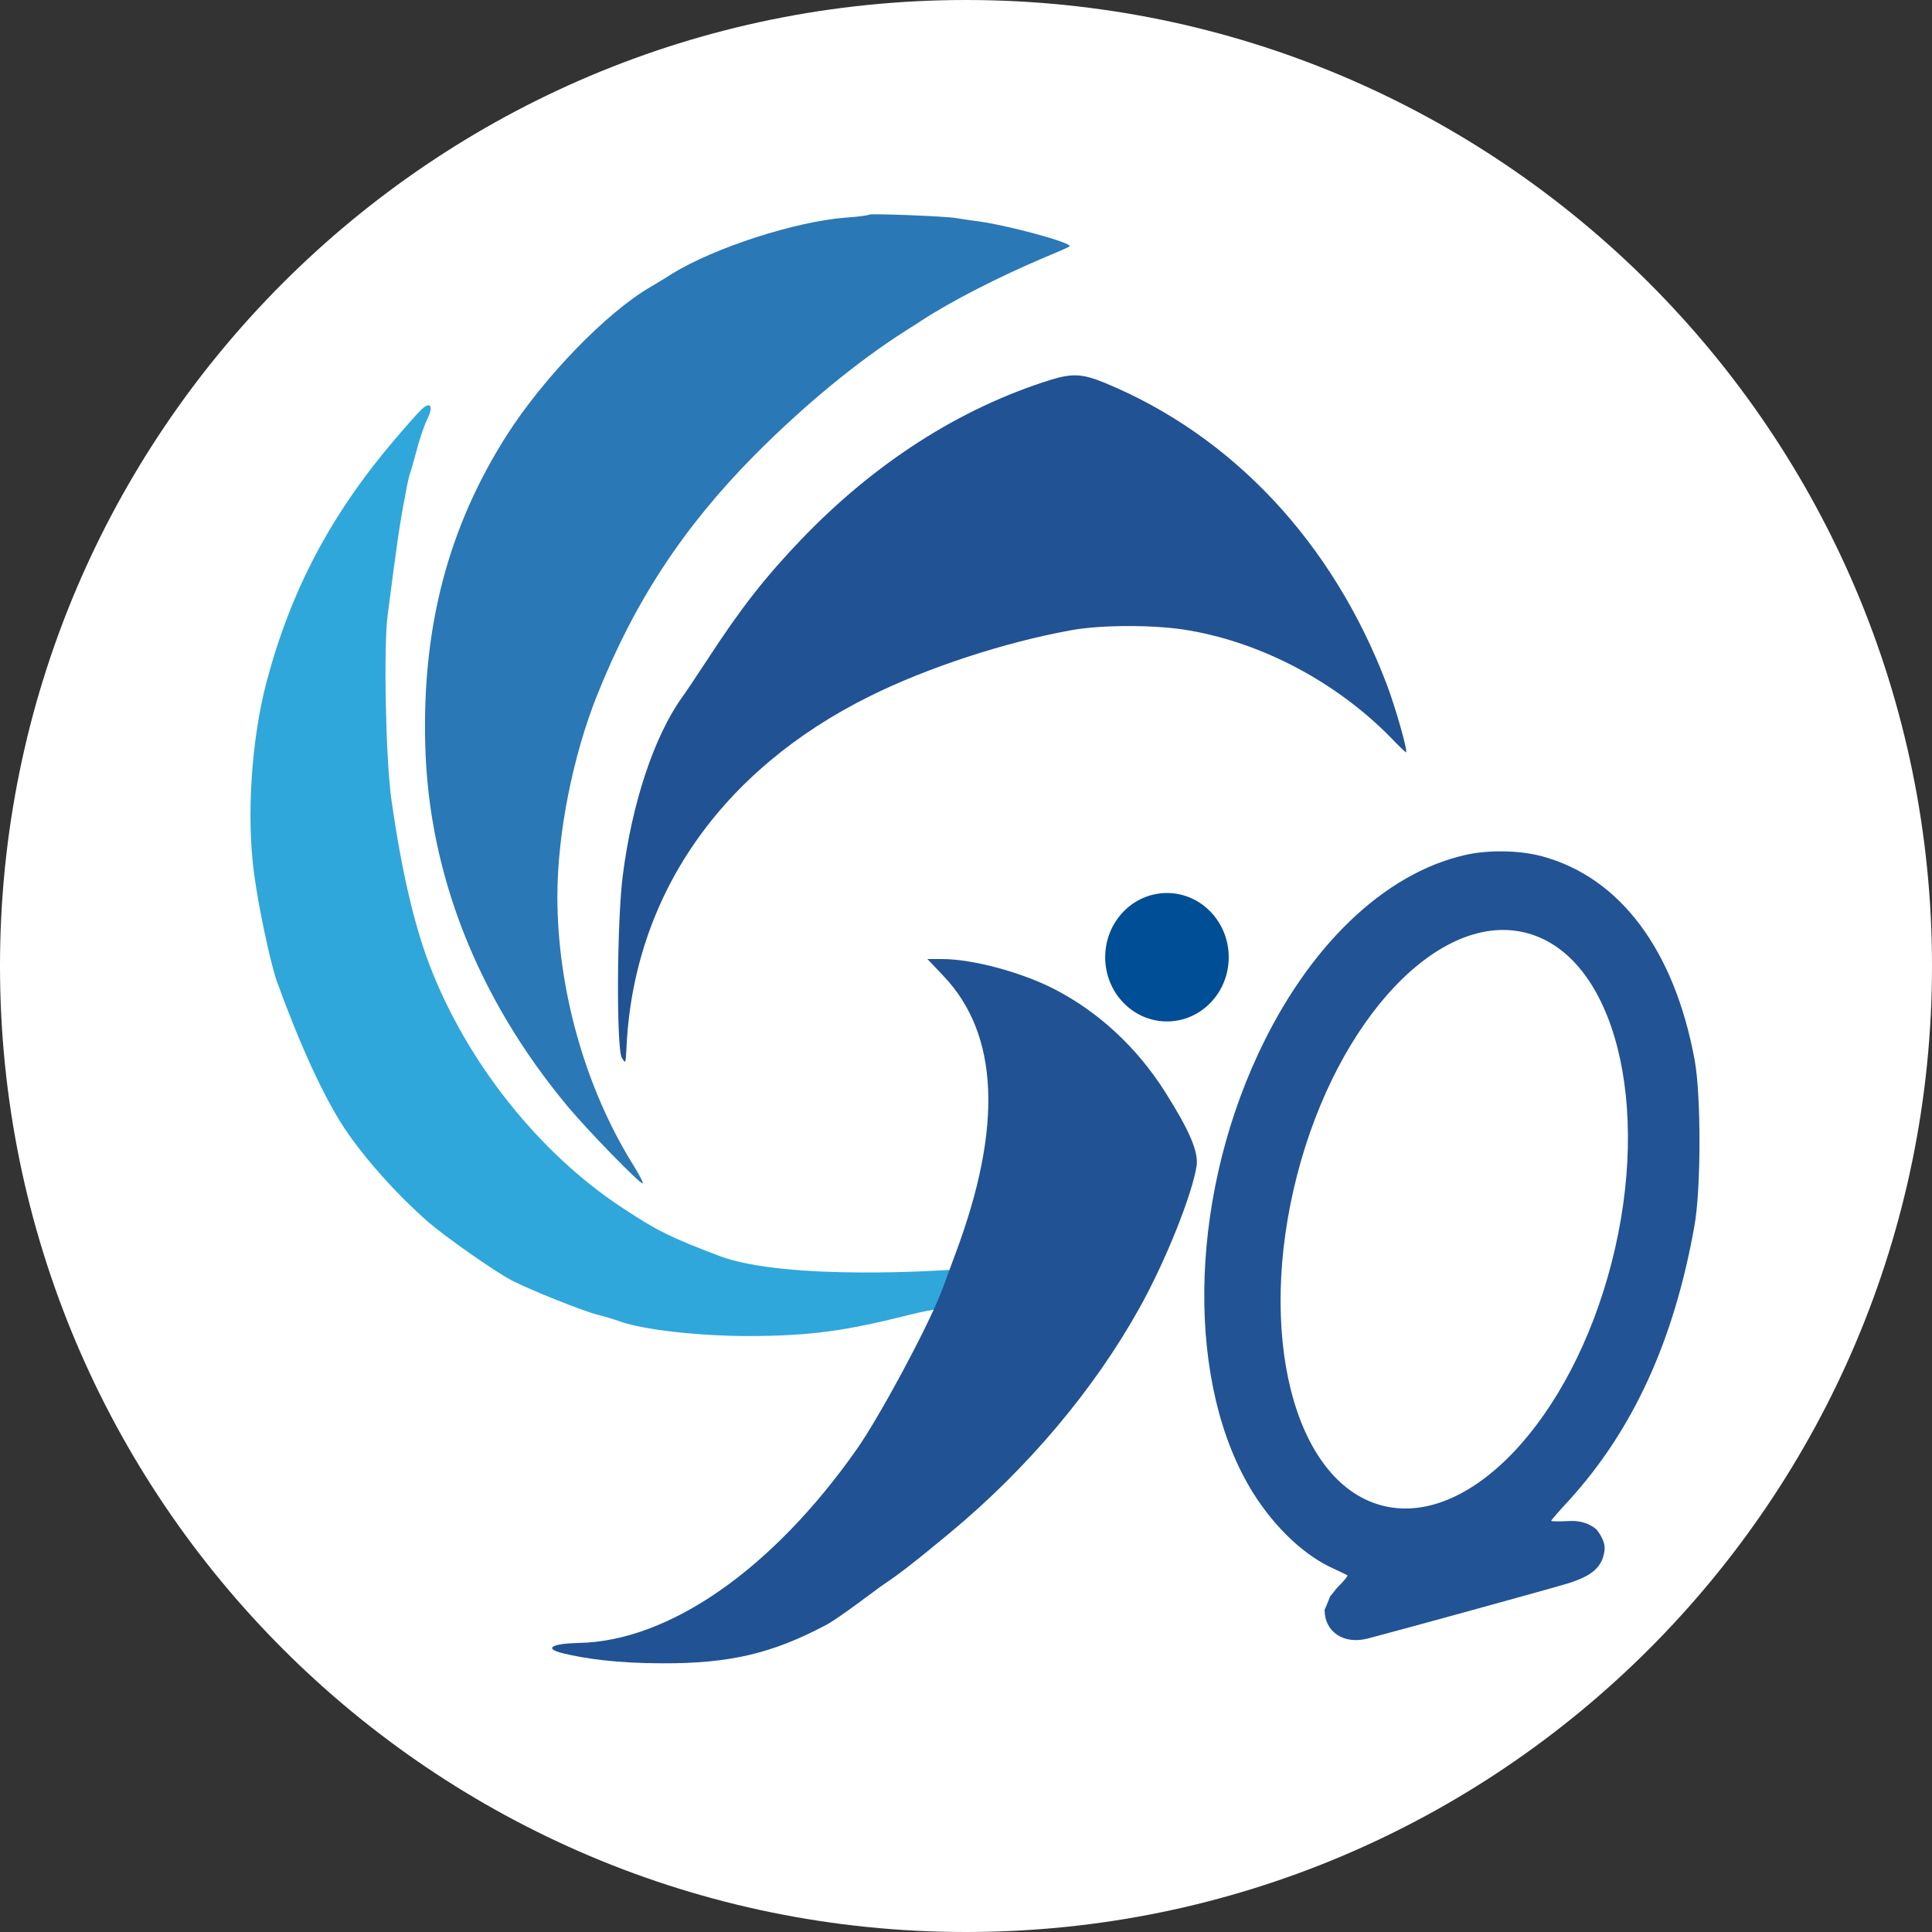 <?xml version="1.0" encoding="utf-8"?>
<svg width="128px" height="128px" viewBox="0 0 128 128" version="1.1" xmlns:xlink="http://www.w3.org/1999/xlink" xmlns="http://www.w3.org/2000/svg">
  <rect x="0" y="0" width="128" height="128" fill="#333333" stroke="none"/>
  <defs>
    <path d="M0 0L128 0L128 128L0 128L0 0Z" id="path_1" />
    <clipPath id="clip_1">
      <use xlink:href="#path_1" />
    </clipPath>
  </defs>
  <g id="log" clip-path="url(#clip_1)">
    <path d="M0 0L128 0L128 128L0 128L0 0Z" id="log" fill="none" fill-rule="evenodd" stroke="none" />
    <g id="log" transform="translate(7.6293945E-06 0)">
      <g id="svg">
        <path d="M0 64C0 28.654 28.654 0 64 0C99.346 0 128 28.654 128 64C128 99.346 99.346 128 64 128C28.654 128 0 99.346 0 64Z" id="椭圆" fill="#FFFFFF" fill-rule="evenodd" stroke="none" />
        <path d="M73.222 63.419C73.222 61.069 75.054 59.164 77.314 59.164C79.574 59.164 81.406 61.069 81.406 63.419C81.406 65.768 79.574 67.673 77.314 67.673C75.054 67.673 73.222 65.768 73.222 63.419L73.222 63.419L73.222 63.419Z" id="Ellipse" fill="#004E96" fill-rule="evenodd" stroke="none" />
        <path d="M57.573 14.221C57.522 14.274 56.839 14.363 56.037 14.416C52.676 14.682 47.386 16.385 44.52 18.141C44.059 18.443 43.394 18.833 43.07 19.028C40.152 20.732 36.023 25.007 33.583 28.821C29.709 34.906 27.969 41.488 28.174 49.312C28.378 57.827 31.62 66.094 37.575 73.262C38.889 74.841 42.353 78.406 42.575 78.406C42.66 78.406 42.37 77.856 41.943 77.165C38.77 72.073 36.927 65.527 36.927 59.389C36.927 55.237 37.951 50.075 39.572 46.03C42.046 39.838 45.288 34.906 49.997 30.152C53.273 26.852 56.788 23.96 59.962 21.938C60.388 21.672 60.883 21.352 61.071 21.228C62.965 19.986 66.207 18.319 69.159 17.077C69.961 16.74 70.712 16.421 70.848 16.332C71.206 16.119 66.565 14.859 64.552 14.629C64.125 14.575 63.596 14.487 63.357 14.451C62.743 14.327 57.675 14.132 57.573 14.221L57.573 14.221L57.573 14.221L57.573 14.221Z" id="Shape" fill="#2A78B6" fill-rule="evenodd" stroke="none" />
        <path d="M69.602 25.167C63.596 27.047 57.965 30.648 53.068 35.758C50.68 38.259 49.093 40.282 46.909 43.635C46.175 44.752 45.407 45.906 45.185 46.207C43.343 48.779 41.875 53.179 41.261 58.005C40.868 61.056 40.834 69.412 41.193 70.068C41.449 70.494 41.449 70.476 41.5 69.536C41.926 59.424 47.711 51.033 57.641 46.118C61.429 44.238 66.548 42.553 70.967 41.754C72.981 41.382 76.632 41.382 78.799 41.772C83.645 42.606 88.525 45.196 92.091 48.815C92.637 49.383 93.115 49.844 93.149 49.844C93.303 49.844 92.467 46.899 91.869 45.32C88.303 35.953 81.666 28.857 73.186 25.362C71.718 24.759 71.053 24.723 69.602 25.167L69.602 25.167L69.602 25.167L69.602 25.167Z" id="Shape#1" fill="#215294" fill-rule="evenodd" stroke="none" />
        <path d="M27.902 27.151C27.661 27.381 26.903 28.233 26.196 29.067C21.924 34.07 19.272 39.09 17.652 45.211C16.653 49.025 16.326 54.063 16.826 57.824C17.119 60.078 17.911 63.785 18.341 65.009C19.875 69.249 21.442 72.656 22.82 74.749C24.129 76.718 26.283 79.131 28.367 80.958C29.469 81.916 32.794 84.258 33.896 84.826C35.085 85.447 38.668 86.884 39.633 87.114C40.063 87.221 40.7 87.416 41.045 87.54C42.595 88.108 46.419 88.534 49.813 88.516C53.671 88.498 55.997 88.179 60.097 87.15C61.061 86.901 61.991 86.724 62.146 86.76C62.525 86.83 63.404 84.524 63.404 84.524L62.87 84.134C62.87 84.134 52.156 84.897 47.66 83.211C44.404 81.969 43.594 81.579 41.2 80C35.705 76.381 30.933 70.385 28.47 63.963C27.437 61.284 26.593 57.629 25.938 53.017C25.559 50.426 25.404 42.922 25.68 40.776C26.283 36.127 26.472 34.726 26.851 32.81C26.972 32.083 27.127 31.444 27.161 31.373C27.195 31.32 27.385 30.646 27.592 29.883C27.781 29.12 28.108 28.18 28.298 27.789C28.746 26.902 28.522 26.547 27.902 27.151L27.902 27.151L27.902 27.151L27.902 27.151Z" id="Shape#2" fill="#2FA7DB" fill-rule="evenodd" stroke="none" />
        <path d="M97.057 56.649C91.682 57.873 86.649 62.717 83.338 69.866C78.714 79.837 78.595 91.829 83.031 98.926C84.482 101.232 86.444 103.077 88.355 103.928C88.816 104.141 89.225 104.336 89.276 104.372C89.31 104.425 88.986 104.798 88.56 105.223C87.905 106.082 88.339 105.319 87.758 106.66C87.758 108.115 89.02 108.967 90.607 108.559C92.655 108.026 102.654 105.277 103.882 104.904C105.52 104.39 106.169 103.804 106.305 102.704C106.39 102.048 105.776 101.338 105.776 101.338C105.776 101.338 105.145 100.7 103.967 100.771C103.302 100.806 102.773 100.806 102.773 100.753C102.773 100.717 103.285 100.114 103.933 99.422C108.199 94.739 110.912 88.813 112.26 81.22C112.704 78.79 112.704 72.563 112.277 70.239C110.929 62.912 107.312 58.104 102.125 56.72C100.64 56.33 98.576 56.295 97.057 56.649L97.057 56.649L97.057 56.649L97.057 56.649ZM85.931 77.875C88.627 67.414 95.476 60.233 101.23 61.836C106.983 63.439 109.462 73.219 106.766 83.68C104.07 94.141 97.221 101.322 91.467 99.719C85.714 98.116 83.235 88.337 85.931 77.875L85.931 77.875L85.931 77.875Z" id="Shape#3" fill="#225395" fill-rule="evenodd" stroke="none" />
        <path d="M62.538 64.693C66.173 68.543 66.446 74.645 63.323 83.001C63.033 83.764 62.436 85.45 62.3 85.751C61.293 88.253 58.239 93.912 56.771 96.005C51.175 103.971 44.332 108.743 38.326 108.85C36.637 108.885 35.925 109.204 37.319 109.541C38.714 109.879 40.834 110.198 43.906 110.198C48.342 110.216 51.175 109.541 54.69 107.679C55.56 107.235 58.102 105.266 58.529 104.982C59.501 104.343 60.713 103.403 62.931 101.558C68.067 97.3 72.503 92.049 75.523 86.603C77.212 83.569 78.97 79.187 79.277 77.253C79.414 76.313 78.816 74.912 77.178 72.322C75.319 69.394 72.793 67.052 69.875 65.544C67.725 64.427 64.449 63.54 62.436 63.54L61.446 63.54L62.538 64.693L62.538 64.693L62.538 64.693L62.538 64.693Z" id="Shape#4" fill="#215294" fill-rule="evenodd" stroke="none" />
      </g>
    </g>
  </g>
</svg>
